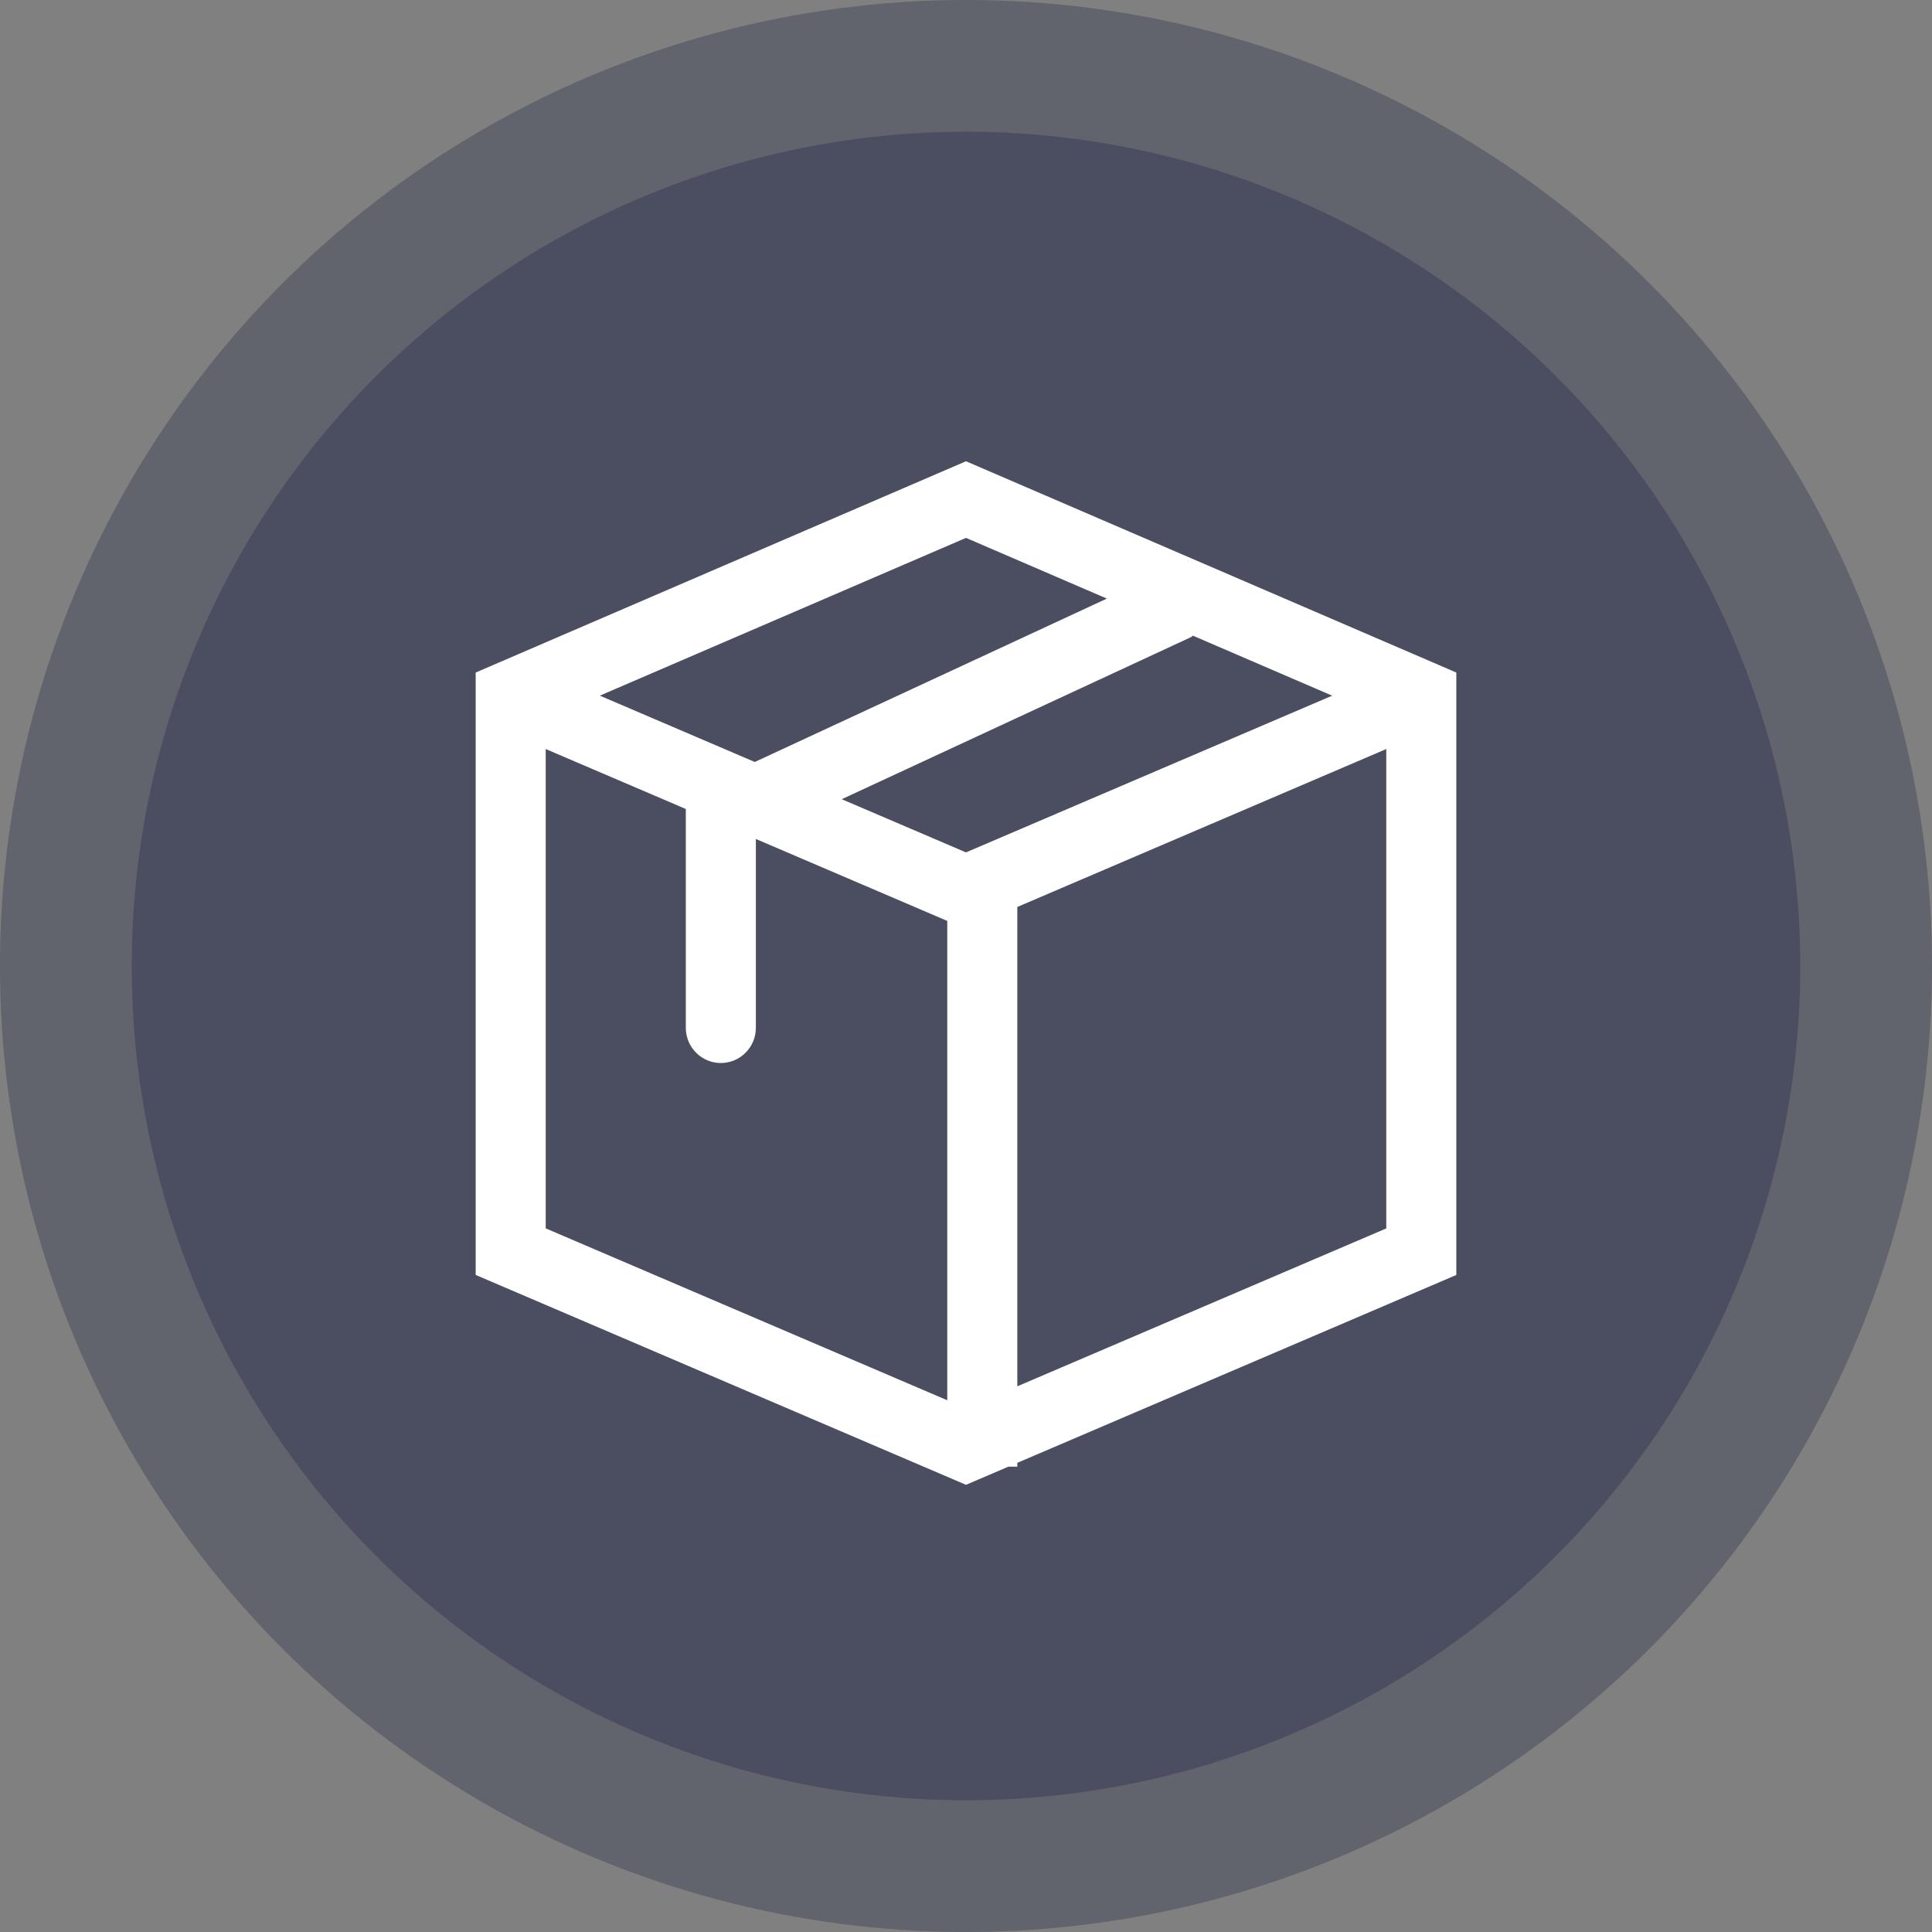 <?xml version="1.0" encoding="UTF-8"?>
<svg width="264px" height="264px" viewBox="0 0 264 264" version="1.1" xmlns="http://www.w3.org/2000/svg" xmlns:xlink="http://www.w3.org/1999/xlink">
    <rect x="0" y="0" width="264" height="264" fill="#808080" stroke="none"/>
    <!-- Generator: Sketch 53.2 (72643) - https://sketchapp.com -->
    <title>Artboard</title>
    <desc>Created with Sketch.</desc>
    <g id="Artboard" stroke="none" stroke-width="1" fill="none" fill-rule="evenodd">
        <circle id="Oval" fill-opacity="0.3" fill="#191F42" cx="132" cy="132" r="132"></circle>
        <circle id="Oval" fill-opacity="0.3" fill="#191F42" cx="132" cy="132" r="114"></circle>
        <g id="货物堆" transform="translate(65, 63)" fill="#FFFFFF" fill-rule="nonzero">
            <path d="M134,28.9 L67,0.028 L0,28.9 L0,111.214 L67,139.894 L72.786,137.416 L74.011,137.416 L74.011,136.891 L134,111.219 L134,28.9 Z M67,53.475 L50.02,46.209 L97.719,24.073 C97.83,24.02 97.901,23.924 98.007,23.862 L117.035,32.061 L67,53.475 Z M86.248,18.795 L38.137,41.122 L16.965,32.057 L67,10.499 L86.248,18.795 Z M9.571,39.352 L28.714,47.546 L28.714,77.444 C28.714,80.101 30.857,82.256 33.5,82.256 C36.143,82.256 38.286,80.101 38.286,77.444 L38.286,51.651 L38.295,51.646 L64.44,62.839 L64.44,128.34 L9.571,104.853 L9.571,39.352 Z M74.011,126.435 L74.011,60.934 L124.429,39.352 L124.429,104.858 L74.011,126.435 L74.011,126.435 Z" id="Shape"></path>
        </g>
    </g>
</svg>